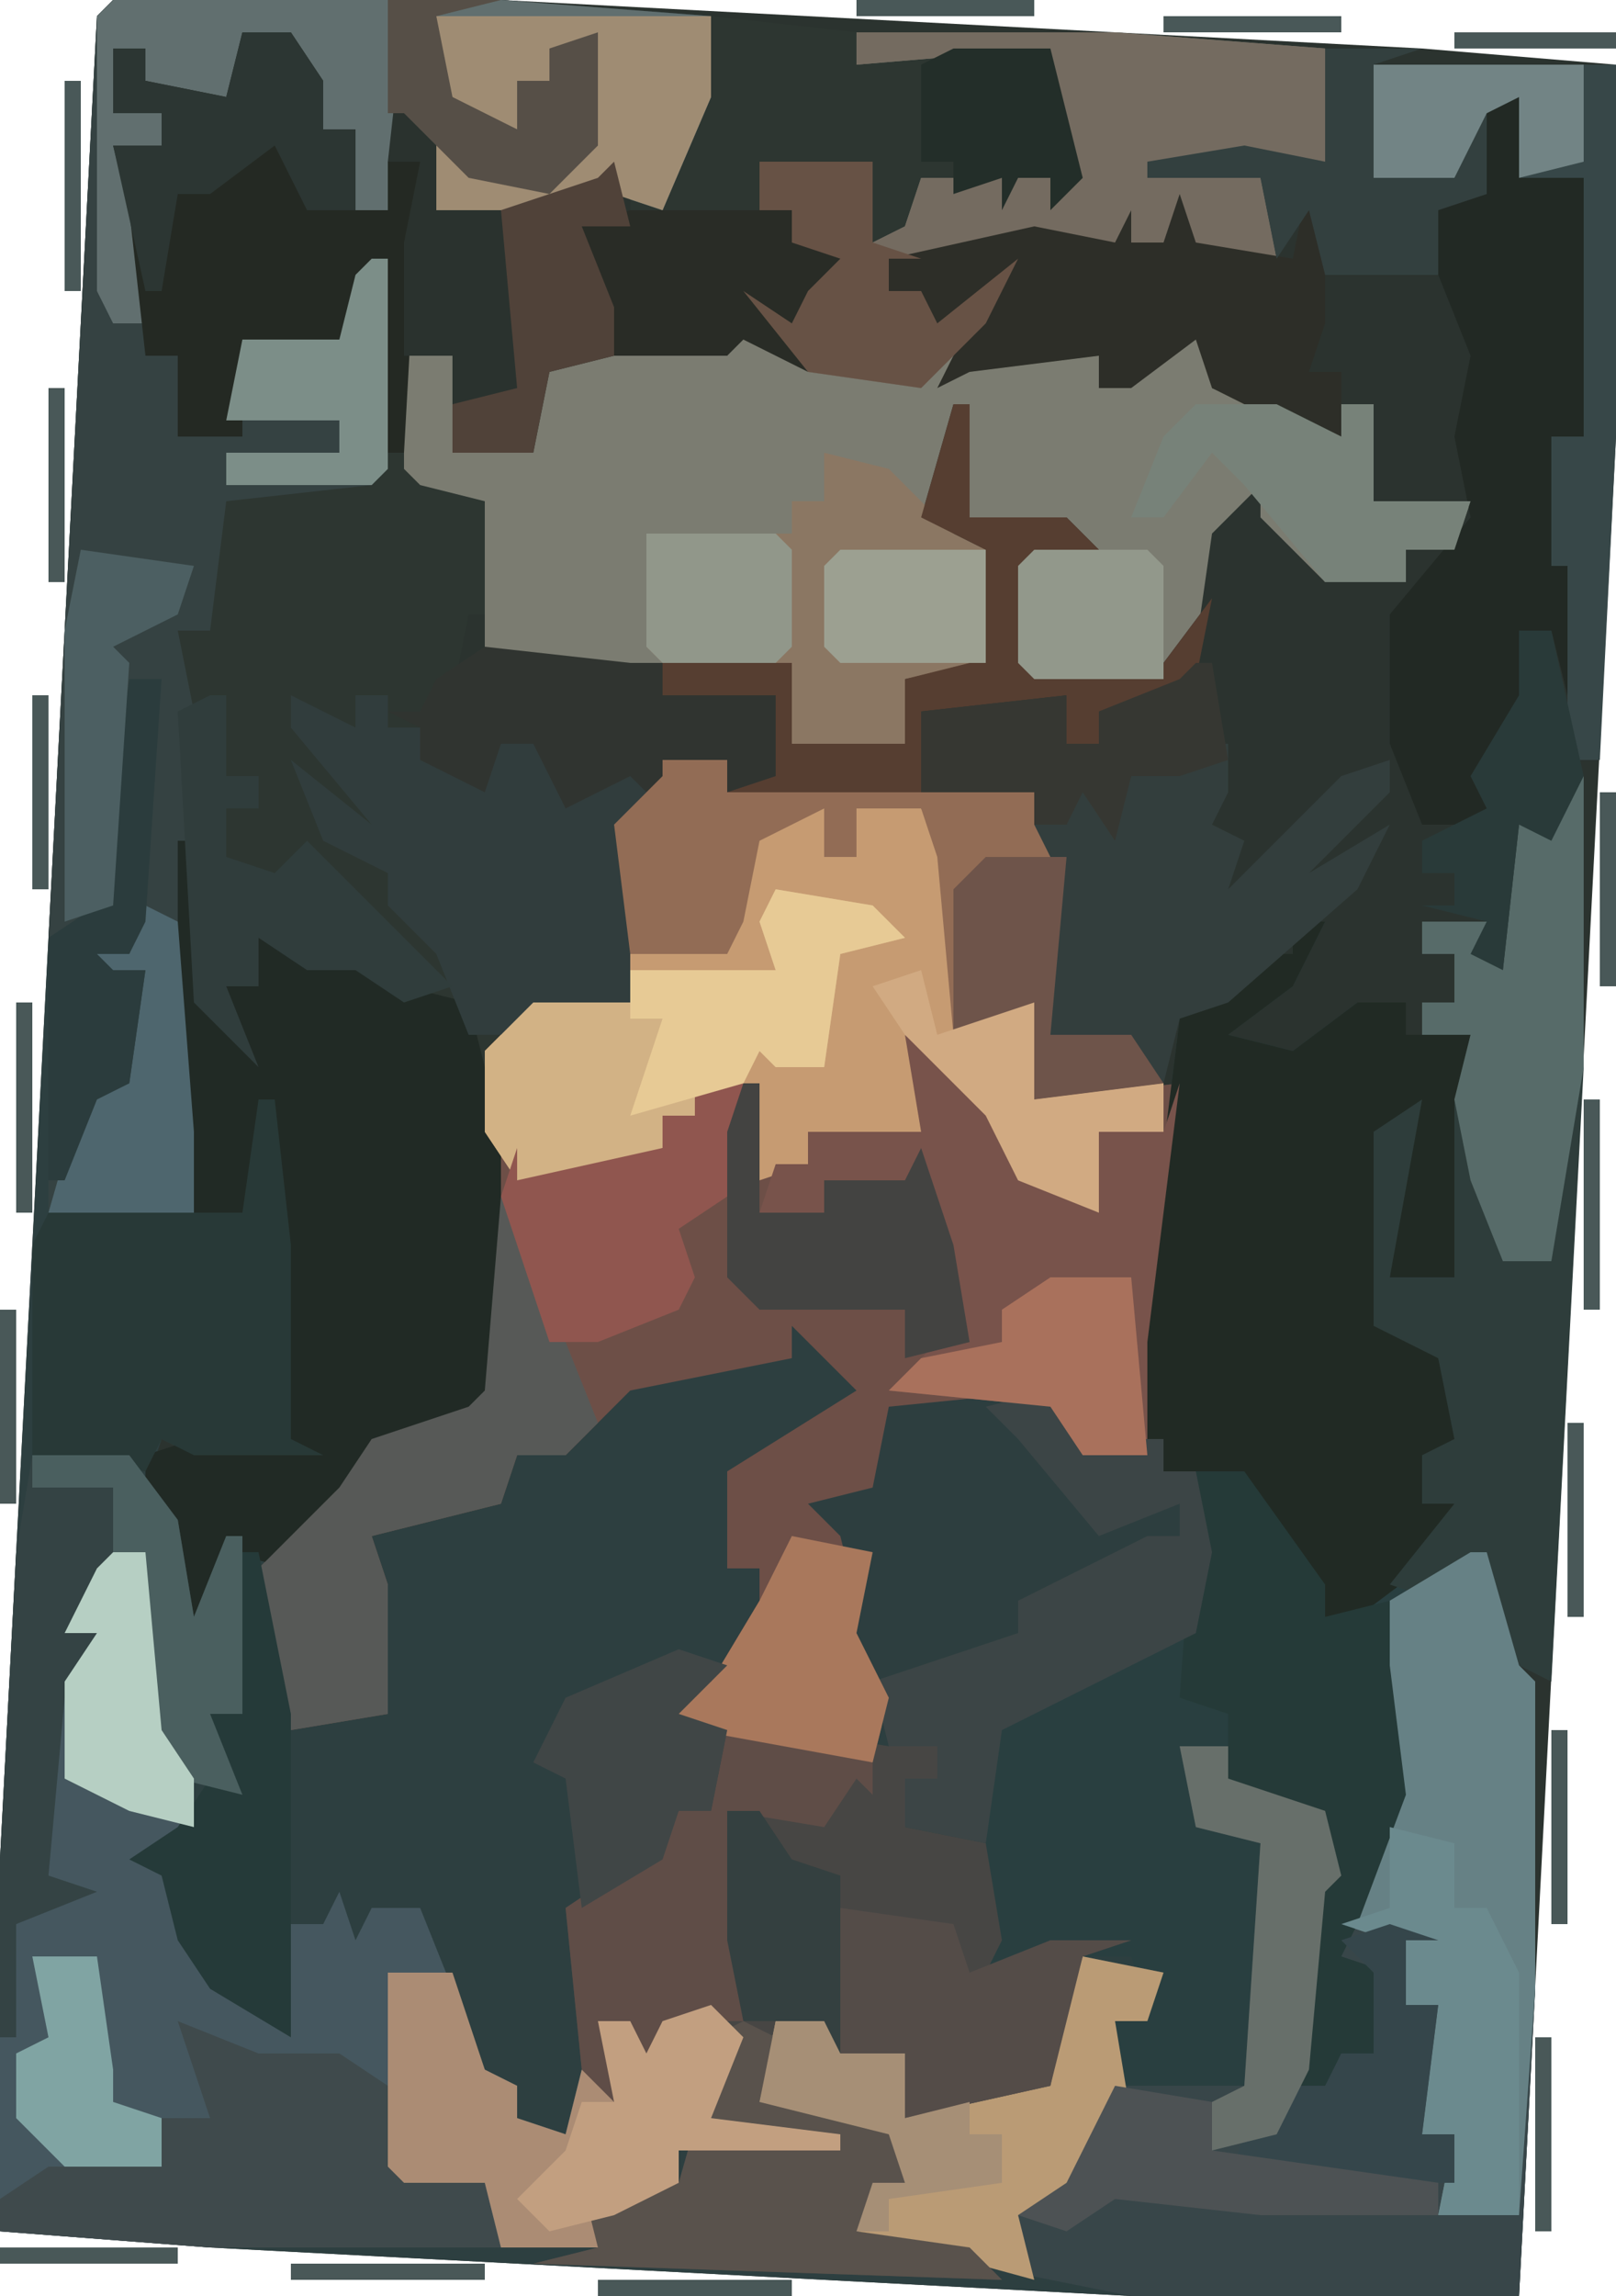 <?xml version="1.0" encoding="UTF-8"?>
<svg version="1.1" xmlns="http://www.w3.org/2000/svg" width="100" height="142">
<path d="M0,0 L24,0 L81,3 L93,4 L93,27 L87,142 L63,142 L6,139 L-7,138 L-7,115 L-1,1 Z " fill="#2B332F" transform="translate(7,0)"/>
<path d="M0,0 L24,0 L37,1 L37,6 L34,13 L31,12 L29,13 L20,13 L19,8 L18,7 L17,13 L15,13 L15,8 L13,8 L11,6 L11,2 L8,2 L8,7 L2,5 L2,3 L0,3 L0,7 L3,7 L3,9 L0,9 L2,13 L2,22 L4,22 L4,27 L7,26 L8,21 L14,21 L15,17 L17,16 L17,29 L16,30 L7,31 L6,39 L4,39 L5,44 L5,75 L8,75 L9,68 L10,68 L11,77 L11,89 L13,90 L5,90 L3,89 L2,92 L4,94 L5,100 L7,95 L11,96 L16,89 L22,87 L23,86 L23,65 L26,62 L32,62 L32,59 L37,58 L39,54 L39,51 L44,50 L44,53 L46,53 L46,50 L50,50 L52,53 L52,64 L57,62 L57,68 L66,67 L64,83 L64,90 L60,90 L58,87 L48,87 L48,92 L45,94 L47,96 L46,101 L48,105 L48,108 L51,108 L51,110 L49,110 L50,113 L54,114 L55,120 L54,122 L58,120 L63,120 L65,124 L62,125 L62,129 L70,129 L71,114 L67,113 L66,108 L69,108 L69,110 L75,112 L76,116 L75,117 L74,128 L73,130 L76,127 L78,127 L78,122 L76,121 L78,112 L79,110 L79,103 L77,102 L79,99 L85,96 L87,103 L88,104 L88,123 L87,142 L63,142 L6,139 L-7,138 L-7,115 L-1,1 Z " fill="#2D3F40" transform="translate(7,0)"/>
<path d="M0,0 L1,0 L1,7 L3,8 L3,11 L11,11 L14,9 L14,11 L16,12 L17,6 L19,0 L28,1 L28,3 L40,2 L42,10 L40,12 L40,10 L38,10 L37,12 L37,10 L34,11 L32,10 L31,14 L29,14 L29,9 L22,9 L24,14 L27,15 L25,17 L24,19 L21,17 L25,22 L21,20 L20,21 L9,22 L8,27 L3,27 L3,21 L0,21 L1,28 L5,30 L6,34 L5,36 L10,36 L10,37 L4,37 L3,42 L1,44 L1,46 L5,48 L6,45 L8,45 L10,49 L14,47 L16,49 L14,50 L14,61 L7,63 L6,64 L6,85 L3,88 L-2,88 L-4,92 L-7,96 L-11,95 L-12,102 L-14,99 L-16,92 L-16,89 L-13,88 L-7,88 L-8,76 L-9,74 L-11,75 L-13,74 L-14,67 L-14,38 L-12,38 L-12,30 L-11,29 L-2,28 L-2,16 L-4,20 L-10,21 L-10,26 L-14,26 L-14,21 L-16,21 L-17,12 L-18,8 L-15,8 L-15,6 L-18,6 L-18,2 L-16,2 L-16,4 L-11,5 L-10,1 L-7,1 L-5,4 L-5,7 L-3,7 L-3,12 L-1,12 Z " fill="#2D3631" transform="translate(25,1)"/>
<path d="M0,0 L2,0 L0,4 L-4,7 L0,8 L4,5 L7,5 L7,7 L11,7 L12,5 L12,10 L11,15 L10,22 L6,22 L7,12 L6,13 L6,25 L9,27 L11,33 L8,33 L8,36 L10,36 L8,40 L5,45 L6,46 L7,54 L4,62 L3,64 L6,65 L5,70 L3,70 L2,73 L0,73 L1,60 L2,56 L-2,54 L-4,53 L-4,51 L-7,51 L-6,56 L-1,57 L-2,72 L-3,73 L-11,72 L-11,68 L-9,67 L-10,64 L-15,64 L-19,65 L-19,57 L-24,56 L-24,53 L-22,53 L-22,51 L-25,51 L-27,45 L-29,43 L-27,42 L-28,38 L-30,36 L-26,35 L-25,30 L-14,29 L-11,32 L-9,33 L-10,26 L-9,15 L-8,14 L-7,6 L-2,2 L0,2 Z " fill="#293F40" transform="translate(80,57)"/>
<path d="M0,0 L3,0 L3,3 L5,3 L5,0 L9,0 L11,3 L11,14 L16,12 L16,18 L25,17 L23,33 L23,40 L19,40 L17,37 L7,37 L7,42 L4,44 L6,46 L5,51 L7,55 L6,59 L-5,57 L-8,56 L-4,54 L-1,49 L-1,47 L-3,47 L-3,41 L5,36 L1,32 L1,34 L-9,36 L-13,40 L-16,40 L-17,43 L-25,45 L-24,48 L-24,56 L-30,57 L-32,52 L-32,47 L-27,42 L-25,39 L-19,37 L-18,36 L-18,15 L-15,12 L-9,12 L-9,9 L-4,8 L-2,4 L-2,1 Z " fill="#6D4F47" transform="translate(48,50)"/>
<path d="M0,0 L16,0 L29,1 L29,8 L23,8 L25,9 L26,14 L21,14 L16,13 L2,14 L2,16 L4,16 L5,18 L10,14 L8,18 L7,20 L15,20 L15,22 L17,21 L19,18 L20,19 L22,15 L22,22 L27,24 L30,25 L30,23 L32,23 L32,29 L38,29 L37,32 L34,32 L34,34 L29,34 L25,30 L25,28 L22,31 L21,38 L19,40 L11,40 L10,39 L10,33 L13,31 L7,30 L6,27 L6,31 L8,32 L8,39 L3,40 L3,44 L-4,44 L-4,39 L-14,39 L-15,42 L-15,39 L-23,39 L-23,35 L-23,29 L-27,28 L-28,27 L-28,20 L-25,20 L-25,26 L-20,26 L-20,21 L-19,20 L-8,20 L-7,18 L-5,19 L-8,16 L-7,14 L-4,16 L-3,14 L-6,12 L-6,8 L1,8 L1,13 L3,12 L4,9 L13,9 L12,1 L0,2 Z " fill="#7B7C71" transform="translate(53,2)"/>
<path d="M0,0 L1,0 L3,7 L4,8 L4,27 L3,46 L-21,46 L-31,44 L-38,42 L-37,39 L-35,39 L-36,36 L-44,34 L-43,29 L-40,29 L-39,31 L-35,31 L-35,35 L-26,33 L-25,28 L-24,25 L-19,26 L-20,29 L-22,29 L-22,33 L-14,33 L-13,18 L-17,17 L-18,12 L-15,12 L-15,14 L-9,16 L-8,20 L-9,21 L-10,32 L-11,34 L-8,31 L-6,31 L-6,26 L-8,25 L-6,16 L-5,14 L-5,7 L-7,6 L-5,3 Z " fill="#384649" transform="translate(91,96)"/>
<path d="M0,0 L24,0 L37,1 L37,6 L34,13 L31,12 L29,13 L20,13 L19,8 L18,7 L17,13 L15,13 L15,8 L13,8 L11,6 L11,2 L8,2 L8,7 L2,5 L2,3 L0,3 L0,7 L3,7 L3,9 L0,9 L2,13 L2,22 L4,22 L4,27 L7,26 L8,21 L14,21 L15,17 L17,16 L17,29 L16,30 L7,31 L6,39 L4,39 L5,44 L5,75 L-4,75 L-4,58 L-1,1 Z " fill="#354242" transform="translate(7,0)"/>
<path d="M0,0 L2,0 L3,11 L5,14 L4,18 L3,20 L5,23 L8,28 L10,29 L11,23 L13,23 L14,21 L15,24 L16,22 L19,22 L23,32 L25,33 L25,35 L28,36 L29,32 L30,29 L32,29 L33,31 L34,29 L38,28 L38,31 L37,35 L45,36 L45,37 L35,37 L35,39 L31,41 L30,43 L6,43 L-7,42 L-7,30 L-6,23 L-4,20 L-4,9 L-1,5 L-3,5 L-1,1 Z " fill="#45575F" transform="translate(7,96)"/>
<path d="M0,0 L12,2 L15,2 L15,4 L13,4 L14,7 L18,8 L19,14 L18,16 L22,14 L27,14 L24,15 L23,19 L22,23 L13,25 L12,21 L8,22 L8,19 L5,20 L4,24 L10,24 L13,26 L13,29 L10,32 L17,33 L19,35 L-10,34 L-6,33 L-7,29 L-1,29 L1,22 L1,19 L-2,19 L-3,22 L-4,19 L-5,24 L-7,22 L-8,12 L-2,8 L-1,6 L1,6 L2,1 Z " fill="#474644" transform="translate(43,106)"/>
<path d="M0,0 L2,0 L0,4 L-4,7 L0,8 L4,5 L7,5 L7,7 L11,7 L12,5 L12,10 L11,15 L10,22 L6,22 L7,12 L6,13 L6,25 L9,27 L11,33 L8,33 L8,36 L10,36 L8,40 L4,43 L2,43 L-3,36 L-3,34 L-8,34 L-10,31 L-9,15 L-8,14 L-7,6 L-2,2 L0,2 Z " fill="#212A24" transform="translate(80,57)"/>
<path d="M0,0 L1,0 L2,10 L3,11 L3,9 L5,9 L5,6 L9,7 L12,7 L14,9 L18,10 L20,18 L20,34 L17,37 L12,37 L10,41 L7,45 L3,44 L2,51 L0,48 L-2,41 L-2,38 L1,37 L7,37 L6,25 L5,23 L3,24 L1,23 L0,16 Z " fill="#212A25" transform="translate(11,52)"/>
<path d="M0,0 L1,0 L1,7 L7,7 L9,9 L5,10 L5,16 L13,16 L16,12 L15,17 L13,19 L9,19 L9,21 L7,21 L7,18 L-2,19 L-2,24 L5,24 L7,30 L6,39 L11,39 L13,42 L5,43 L4,38 L0,39 L-1,28 L-2,25 L-6,25 L-6,28 L-8,28 L-8,25 L-12,27 L-13,32 L-14,34 L-20,34 L-21,26 L-20,24 L-22,24 L-24,26 L-26,21 L-28,21 L-28,26 L-33,22 L-33,20 L-35,19 L-33,19 L-32,17 L-29,15 L-20,16 L-10,16 L-10,21 L-3,21 L-3,17 L1,16 L2,9 L-2,7 Z " fill="#303430" transform="translate(59,25)"/>
<path d="M0,0 L3,0 L3,3 L5,3 L5,0 L9,0 L11,3 L11,14 L16,12 L16,18 L24,17 L24,20 L20,20 L20,25 L15,23 L13,19 L9,17 L9,20 L2,20 L2,22 L-1,23 L-1,17 L-5,17 L-5,19 L-7,19 L-7,21 L-12,23 L-16,23 L-18,20 L-18,15 L-15,12 L-9,12 L-9,9 L-4,8 L-2,4 L-2,1 Z " fill="#C69B72" transform="translate(48,50)"/>
<path d="M0,0 L4,3 L7,3 L7,5 L9,5 L10,10 L9,15 L1,19 L-3,21 L-4,28 L-9,27 L-9,24 L-7,24 L-7,22 L-10,22 L-12,16 L-14,14 L-12,13 L-13,9 L-15,7 L-11,6 L-10,1 Z " fill="#2D3E3F" transform="translate(65,86)"/>
<path d="M0,0 L1,0 L1,18 L-1,56 L-5,54 L-6,49 L-8,51 L-11,50 L-7,45 L-9,45 L-9,42 L-7,41 L-8,36 L-12,34 L-12,22 L-9,20 L-11,31 L-7,31 L-7,20 L-6,16 L-9,16 L-9,14 L-7,14 L-7,11 L-9,11 L-9,9 L-5,9 L-4,12 L-3,3 L-1,3 Z " fill="#2E3D3B" transform="translate(97,48)"/>
<path d="M0,0 L24,0 L37,1 L37,6 L34,13 L31,12 L29,13 L20,13 L19,8 L18,7 L17,13 L15,13 L15,8 L13,8 L11,6 L11,2 L8,2 L8,7 L2,5 L2,3 L0,3 L0,7 L3,7 L3,9 L0,9 L2,13 L2,20 L0,20 L-1,18 L-1,1 Z " fill="#616F6F" transform="translate(7,0)"/>
<path d="M0,0 L16,0 L29,1 L29,8 L23,8 L25,9 L26,14 L21,14 L16,13 L2,14 L2,16 L4,16 L5,18 L10,14 L8,18 L4,22 L-3,21 L-8,16 L-7,14 L-4,16 L-3,14 L-6,12 L-6,8 L1,8 L1,13 L3,12 L4,9 L13,9 L12,1 L0,2 Z " fill="#746B60" transform="translate(53,2)"/>
<path d="M0,0 L2,0 L2,5 L6,5 L7,12 L6,21 L4,21 L5,28 L6,28 L5,37 L4,33 L2,33 L3,37 L0,43 L1,45 L-4,45 L-6,40 L-6,32 L-1,26 L-2,21 L-1,16 L-3,11 L-4,6 L0,6 Z " fill="#222924" transform="translate(92,6)"/>
<path d="M0,0 L1,0 L3,7 L4,8 L4,27 L3,41 L-2,41 L-1,36 L-3,36 L-2,28 L-4,28 L-5,24 L-8,23 L-5,14 L-5,7 L-7,6 L-5,3 Z " fill="#668185" transform="translate(91,96)"/>
<path d="M0,0 L3,0 L5,3 L5,6 L7,6 L7,11 L9,11 L9,8 L11,8 L10,26 L9,26 L8,15 L6,19 L0,20 L0,25 L-4,25 L-4,20 L-6,20 L-7,11 L-8,7 L-5,7 L-5,5 L-8,5 L-8,1 L-6,1 L-6,3 L-1,4 Z " fill="#242923" transform="translate(15,2)"/>
<path d="M0,0 L6,5 L7,8 L12,11 L12,6 L16,6 L17,3 L15,19 L15,26 L11,26 L9,23 L-1,22 L3,18 L1,11 L0,9 L-5,9 L-5,11 L-9,11 L-8,8 L-6,8 L-6,6 L1,6 Z " fill="#78534B" transform="translate(56,64)"/>
<path d="M0,0 L1,0 L2,9 L2,21 L4,22 L-4,22 L-6,21 L-7,23 L-14,22 L-14,9 L-13,7 L-1,7 Z " fill="#283937" transform="translate(16,68)"/>
<path d="M0,0 L4,2 L4,0 L6,0 L6,2 L8,2 L8,4 L12,6 L13,3 L15,3 L17,7 L21,5 L23,7 L21,8 L21,19 L14,21 L11,21 L9,16 L6,13 L6,11 L2,9 L0,4 L5,8 L0,2 Z " fill="#313D3D" transform="translate(18,43)"/>
<path d="M0,0 L3,0 L8,7 L8,9 L12,8 L12,12 L13,20 L10,28 L9,30 L12,31 L11,36 L9,36 L8,39 L6,39 L7,26 L8,22 L4,20 L2,19 L2,15 L-1,14 Z " fill="#253A38" transform="translate(74,91)"/>
<path d="M0,0 L4,1 L8,5 L10,6 L10,13 L5,14 L5,18 L-2,18 L-2,13 L-10,13 L-11,12 L-11,5 L-2,5 L-2,3 L0,3 Z " fill="#8B7763" transform="translate(51,28)"/>
<path d="M0,0 L4,0 L4,2 L12,1 L23,2 L25,8 L24,17 L29,17 L31,20 L23,21 L22,16 L18,17 L17,6 L16,3 L12,3 L12,6 L10,6 L10,3 L6,5 L5,10 L4,12 L-2,12 L-3,4 L0,1 Z " fill="#926C55" transform="translate(41,47)"/>
<path d="M0,0 L3,0 L3,3 L2,5 L4,6 L3,9 L10,2 L13,1 L13,3 L8,8 L13,5 L11,9 L3,16 L0,17 L-1,21 L-3,19 L-8,18 L-8,7 L-9,5 L-7,5 L-6,1 L-4,5 L-3,2 L0,2 Z " fill="#333E3D" transform="translate(73,46)"/>
<path d="M0,0 L5,2 L10,2 L13,4 L14,9 L19,10 L20,14 L2,14 L-11,13 L-11,11 L-8,9 L-1,9 L-1,6 L2,6 Z " fill="#3F4A4C" transform="translate(11,125)"/>
<path d="M0,0 L1,0 L1,9 L0,12 L2,12 L2,16 L-2,15 L-6,13 L-7,10 L-11,13 L-13,13 L-13,11 L-21,12 L-23,13 L-21,9 L-20,7 L-24,10 L-24,7 L-26,7 L-26,5 L-17,3 L-12,4 L-11,2 L-11,4 L-9,4 L-8,1 L-7,4 L-1,5 Z " fill="#2D2E28" transform="translate(81,11)"/>
<path d="M0,0 L6,1 L8,3 L4,4 L3,11 L0,11 L-1,10 L-2,12 L-5,12 L-5,14 L-7,14 L-7,16 L-12,18 L-16,18 L-18,15 L-18,10 L-15,7 L-9,7 L-9,5 L-2,5 L0,5 L-1,2 Z " fill="#D2B285" transform="translate(48,55)"/>
<path d="M0,0 L4,0 L6,6 L8,7 L8,9 L11,10 L12,6 L13,3 L15,3 L16,5 L17,3 L21,2 L21,5 L20,9 L28,10 L28,11 L18,11 L18,13 L14,15 L13,17 L7,17 L6,13 L1,13 L0,12 Z " fill="#AB8C74" transform="translate(24,122)"/>
<path d="M0,0 L6,0 L9,4 L10,10 L12,5 L13,5 L13,16 L11,16 L13,21 L9,20 L7,17 L7,6 L2,11 L4,11 L2,15 L1,26 L4,27 L-1,29 L-1,36 L-2,36 L-2,25 L-1,6 Z " fill="#344344" transform="translate(2,90)"/>
<path d="M0,0 L4,3 L7,3 L7,5 L9,5 L10,10 L9,15 L1,19 L-3,21 L-4,28 L-9,27 L-9,24 L-7,24 L-7,22 L-10,22 L-11,18 L-2,15 L-2,13 L6,9 L8,9 L8,7 L3,9 L-2,3 L-4,1 Z " fill="#3C4546" transform="translate(65,86)"/>
<path d="M0,0 L3,0 L4,9 L6,14 L4,16 L1,16 L0,19 L-8,21 L-7,24 L-7,32 L-13,33 L-15,28 L-15,23 L-10,18 L-8,15 L-2,13 L-1,12 Z " fill="#575957" transform="translate(31,74)"/>
<path d="M0,0 L5,1 L4,4 L2,4 L3,10 L1,11 L-2,16 L-4,16 L-3,20 L-14,17 L-13,14 L-11,14 L-12,11 L-20,9 L-19,4 L-16,4 L-15,6 L-11,6 L-11,10 L-2,8 L-1,3 Z " fill="#BA9B75" transform="translate(67,121)"/>
<path d="M0,0 L2,1 L1,5 L7,5 L10,7 L10,10 L7,13 L14,14 L16,16 L-13,15 L-9,14 L-10,10 L-4,10 L-2,3 L-2,1 Z " fill="#59524C" transform="translate(46,125)"/>
<path d="M0,0 L1,0 L1,7 L3,8 L3,11 L11,11 L14,9 L14,13 L11,13 L13,18 L13,21 L9,22 L8,27 L3,27 L3,21 L0,21 L0,14 L1,9 L-1,9 Z " fill="#2A322E" transform="translate(25,1)"/>
<path d="M0,0 L15,0 L15,23 L14,43 L12,43 L12,31 L11,31 L11,23 L13,23 L13,7 L9,7 L9,2 L7,3 L5,7 L0,7 Z " fill="#374748" transform="translate(85,4)"/>
<path d="M0,0 L11,2 L11,5 L10,4 L8,7 L2,6 L3,19 L-2,19 L-3,22 L-4,19 L-5,24 L-7,22 L-8,12 L-2,8 L-1,6 L1,6 L2,1 Z " fill="#5F4D47" transform="translate(43,106)"/>
<path d="M0,0 L1,0 L1,18 L-1,30 L-4,30 L-6,25 L-7,20 L-6,16 L-9,16 L-9,14 L-7,14 L-7,11 L-9,11 L-9,9 L-5,9 L-4,12 L-3,3 L-1,3 Z " fill="#576B69" transform="translate(97,48)"/>
<path d="M0,0 L1,0 L1,7 L7,7 L9,9 L5,10 L5,16 L13,16 L16,12 L15,17 L13,19 L9,19 L9,21 L7,21 L7,18 L-2,19 L-2,24 L-14,24 L-11,23 L-11,18 L-18,18 L-18,16 L-10,16 L-10,21 L-3,21 L-3,17 L1,16 L2,9 L-2,7 Z " fill="#563E31" transform="translate(59,25)"/>
<path d="M0,0 L17,0 L17,5 L14,12 L11,11 L9,12 L0,12 L0,8 L5,9 L6,9 L8,9 L10,8 L9,2 L7,2 L7,4 L5,4 L5,7 L0,5 Z " fill="#9F8C73" transform="translate(27,1)"/>
<path d="M0,0 L7,1 L8,4 L13,2 L18,2 L15,3 L14,7 L13,11 L4,13 L3,9 L0,9 Z " fill="#544C48" transform="translate(52,118)"/>
<path d="M0,0 L4,1 L4,5 L6,5 L8,9 L8,24 L3,24 L4,19 L2,19 L3,11 L1,11 L0,7 L-3,6 L0,5 Z " fill="#6B8A8E" transform="translate(86,113)"/>
<path d="M0,0 L1,0 L3,10 L3,30 L-2,27 L-4,24 L-5,20 L-7,19 L-4,17 L-2,14 L-2,12 L-2,10 L0,10 Z " fill="#253A39" transform="translate(15,96)"/>
<path d="M0,0 L3,0 L2,7 L-1,9 L0,12 L-1,14 L-6,16 L-9,16 L-12,7 L-11,4 L-11,6 L-2,4 L-2,2 L0,2 Z " fill="#90564F" transform="translate(43,67)"/>
<path d="M0,0 L1,0 L1,5 L3,5 L3,7 L1,7 L1,10 L4,11 L6,9 L15,18 L12,19 L9,17 L6,17 L3,15 L3,18 L1,18 L3,23 L-1,19 L-2,1 Z " fill="#303D3C" transform="translate(13,43)"/>
<path d="M0,0 L1,0 L1,8 L5,8 L5,6 L10,6 L11,4 L13,10 L14,16 L10,17 L10,14 L1,14 L-1,12 L-1,3 Z " fill="#434341" transform="translate(46,67)"/>
<path d="M0,0 L5,0 L9,2 L9,0 L11,0 L11,6 L17,6 L16,9 L13,9 L13,11 L8,11 L3,5 L1,3 L-2,7 L-4,7 L-2,2 Z " fill="#778279" transform="translate(74,25)"/>
<path d="M0,0 L7,0 L7,5 L10,6 L8,6 L8,8 L10,8 L11,10 L16,6 L14,10 L10,14 L3,13 L-2,8 L-1,6 L2,8 L3,6 L0,4 Z " fill="#675245" transform="translate(47,10)"/>
<path d="M0,0 L6,0 L3,1 L3,8 L7,8 L9,4 L10,4 L10,9 L7,10 L7,14 L0,14 L-1,10 L-3,13 L-4,8 L-11,8 L-11,7 L-5,6 L0,7 Z " fill="#33403F" transform="translate(82,3)"/>
<path d="M0,0 L1,0 L2,6 L-1,7 L-4,7 L-5,11 L-7,8 L-8,10 L-10,10 L-10,8 L-17,8 L-17,3 L-8,2 L-8,5 L-6,5 L-6,3 L-1,1 Z " fill="#363732" transform="translate(74,41)"/>
<path d="M0,0 L5,1 L4,6 L6,10 L5,14 L-6,12 L-9,11 L-5,9 L-2,4 Z " fill="#A9785C" transform="translate(49,95)"/>
<path d="M0,0 L3,1 L1,1 L1,5 L3,5 L2,13 L4,13 L4,16 L-10,16 L-9,13 L-7,13 L-6,10 L-4,10 L-3,8 L-1,8 L-1,3 L-3,1 Z " fill="#35464B" transform="translate(86,119)"/>
<path d="M0,0 L3,1 L0,4 L3,5 L2,10 L0,10 L-1,13 L-6,16 L-7,8 L-9,7 L-7,3 Z " fill="#404646" transform="translate(42,102)"/>
<path d="M0,0 L6,1 L8,3 L4,4 L3,11 L0,11 L-1,10 L-2,12 L-9,14 L-7,8 L-9,8 L-9,5 L-2,5 L0,5 L-1,2 Z " fill="#E7CA95" transform="translate(48,55)"/>
<path d="M0,0 L10,0 L10,2 L13,3 L11,5 L10,7 L7,5 L11,10 L7,8 L6,9 L-1,9 L-3,4 L-3,1 Z " fill="#292C26" transform="translate(39,13)"/>
<path d="M0,0 L3,0 L5,3 L5,6 L7,6 L7,11 L4,11 L2,7 L-2,10 L-4,10 L-5,16 L-6,16 L-8,7 L-5,7 L-5,5 L-8,5 L-8,1 L-6,1 L-6,3 L-1,4 Z " fill="#2C3633" transform="translate(15,2)"/>
<path d="M0,0 L2,1 L3,14 L3,19 L-6,19 L-4,12 L-1,11 L0,4 L-3,7 L-3,3 L-1,3 Z " fill="#4E666E" transform="translate(9,56)"/>
<path d="M0,0 L3,0 L3,2 L9,4 L10,8 L9,9 L8,20 L6,24 L2,25 L2,22 L4,21 L5,6 L1,5 Z " fill="#676F6A" transform="translate(73,108)"/>
<path d="M0,0 L6,0 L9,4 L10,10 L12,5 L13,5 L13,16 L11,16 L13,21 L9,20 L7,17 L7,6 L5,6 L5,2 L0,2 Z " fill="#4A5F5F" transform="translate(2,90)"/>
<path d="M0,0 L2,0 L1,15 L0,17 L-2,17 L-1,18 L1,18 L0,25 L-2,26 L-4,31 L-5,31 L-5,16 L-2,14 Z " fill="#2B3C3D" transform="translate(8,42)"/>
<path d="M0,0 L2,2 L0,7 L8,8 L8,9 L-2,9 L-2,11 L-6,13 L-10,14 L-12,12 L-9,9 L-8,6 L-6,6 L-7,1 L-5,1 L-4,3 L-3,1 Z " fill="#C29F80" transform="translate(44,124)"/>
<path d="M0,0 L5,0 L4,11 L9,11 L11,14 L3,15 L2,10 L-2,11 L-2,2 Z " fill="#6E544A" transform="translate(61,53)"/>
<path d="M0,0 L1,0 L1,13 L0,14 L-9,14 L-9,12 L-2,12 L-2,10 L-9,10 L-8,5 L-2,5 L-1,1 Z " fill="#7C8E88" transform="translate(23,16)"/>
<path d="M0,0 L1,4 L7,2 L7,8 L15,7 L15,10 L11,10 L11,15 L6,13 L4,9 L-1,4 L-3,1 Z " fill="#D1AA82" transform="translate(57,60)"/>
<path d="M0,0 L7,1 L6,4 L2,6 L3,7 L2,22 L-1,23 L-1,5 Z " fill="#4C5F62" transform="translate(5,34)"/>
<path d="M0,0 L6,1 L6,4 L13,5 L20,6 L20,8 L9,8 L0,7 L-3,9 L-6,8 L-3,6 Z " fill="#4D5254" transform="translate(69,129)"/>
<path d="M0,0 L5,0 L6,11 L2,11 L0,8 L-10,7 L-8,5 L-3,4 L-3,2 Z " fill="#A9715C" transform="translate(65,79)"/>
<path d="M0,0 L2,0 L3,11 L5,14 L5,17 L1,16 L-3,14 L-3,8 L-1,5 L-3,5 L-1,1 Z " fill="#B6CFC3" transform="translate(7,96)"/>
<path d="M0,0 L2,0 L4,9 L2,13 L0,12 L-1,21 L-3,20 L-2,18 L-6,17 L-4,17 L-4,15 L-6,15 L-6,13 L-2,11 L-3,9 L0,4 Z " fill="#293A39" transform="translate(94,39)"/>
<path d="M0,0 L1,4 L-2,4 L0,9 L0,12 L-4,13 L-5,18 L-10,18 L-10,15 L-6,14 L-7,3 L-1,1 Z " fill="#504239" transform="translate(38,10)"/>
<path d="M0,0 L2,0 L4,3 L7,4 L7,16 L6,13 L1,13 L0,8 Z " fill="#344040" transform="translate(45,112)"/>
<path d="M0,0 L13,0 L13,6 L9,7 L9,2 L7,3 L5,7 L0,7 Z " fill="#728485" transform="translate(85,4)"/>
<path d="M0,0 L3,0 L4,2 L8,2 L8,6 L12,5 L12,7 L14,7 L14,10 L7,11 L7,13 L5,13 L6,10 L8,10 L7,7 L-1,5 Z " fill="#A68F76" transform="translate(48,125)"/>
<path d="M0,0 L6,0 L8,8 L6,10 L6,8 L4,8 L3,10 L3,8 L0,9 L0,7 L-2,7 L-2,1 Z " fill="#232E29" transform="translate(59,3)"/>
<path d="M0,0 L8,0 L9,1 L9,7 L8,8 L1,8 L0,7 Z " fill="#91978A" transform="translate(40,33)"/>
<path d="M0,0 L7,0 L8,1 L8,8 L0,8 L-1,7 L-1,1 Z " fill="#92988B" transform="translate(64,34)"/>
<path d="M0,0 L9,0 L9,7 L0,7 L-1,6 L-1,1 Z " fill="#9CA091" transform="translate(52,34)"/>
<path d="M0,0 L7,0 L3,1 L4,6 L8,8 L8,5 L10,5 L10,3 L13,2 L13,9 L10,12 L5,11 L1,7 L0,7 Z " fill="#564F47" transform="translate(24,0)"/>
<path d="M0,0 L4,0 L5,7 L5,9 L8,10 L8,13 L2,13 L-1,10 L-1,6 L1,5 Z " fill="#80A4A3" transform="translate(2,121)"/>
<path d="M0,0 L1,0 L1,13 L0,13 Z " fill="#495858" transform="translate(98,68)"/>
<path d="M0,0 L1,0 L1,13 L0,13 Z " fill="#495858" transform="translate(1,62)"/>
<path d="M0,0 L1,0 L1,13 L0,13 Z " fill="#495858" transform="translate(4,5)"/>
<path d="M0,0 L12,0 L12,1 L0,1 Z " fill="#495858" transform="translate(37,141)"/>
<path d="M0,0 L12,0 L12,1 L0,1 Z " fill="#495858" transform="translate(18,140)"/>
<path d="M0,0 L1,0 L1,12 L0,12 Z " fill="#495858" transform="translate(95,126)"/>
<path d="M0,0 L1,0 L1,12 L0,12 Z " fill="#495858" transform="translate(96,107)"/>
<path d="M0,0 L1,0 L1,12 L0,12 Z " fill="#495858" transform="translate(97,88)"/>
<path d="M0,0 L1,0 L1,12 L0,12 Z " fill="#495858" transform="translate(0,81)"/>
<path d="M0,0 L1,0 L1,12 L0,12 Z " fill="#495858" transform="translate(99,49)"/>
<path d="M0,0 L1,0 L1,12 L0,12 Z " fill="#495858" transform="translate(2,43)"/>
<path d="M0,0 L1,0 L1,12 L0,12 Z " fill="#495858" transform="translate(3,24)"/>
<path d="M0,0 L11,0 L11,1 L0,1 Z " fill="#495858" transform="translate(0,139)"/>
<path d="M0,0 L11,0 L11,1 L0,1 Z " fill="#495858" transform="translate(72,1)"/>
<path d="M0,0 L11,0 L11,1 L0,1 Z " fill="#495858" transform="translate(53,0)"/>
<path d="M0,0 L10,0 L10,1 L0,1 Z " fill="#495858" transform="translate(90,2)"/>
</svg>
